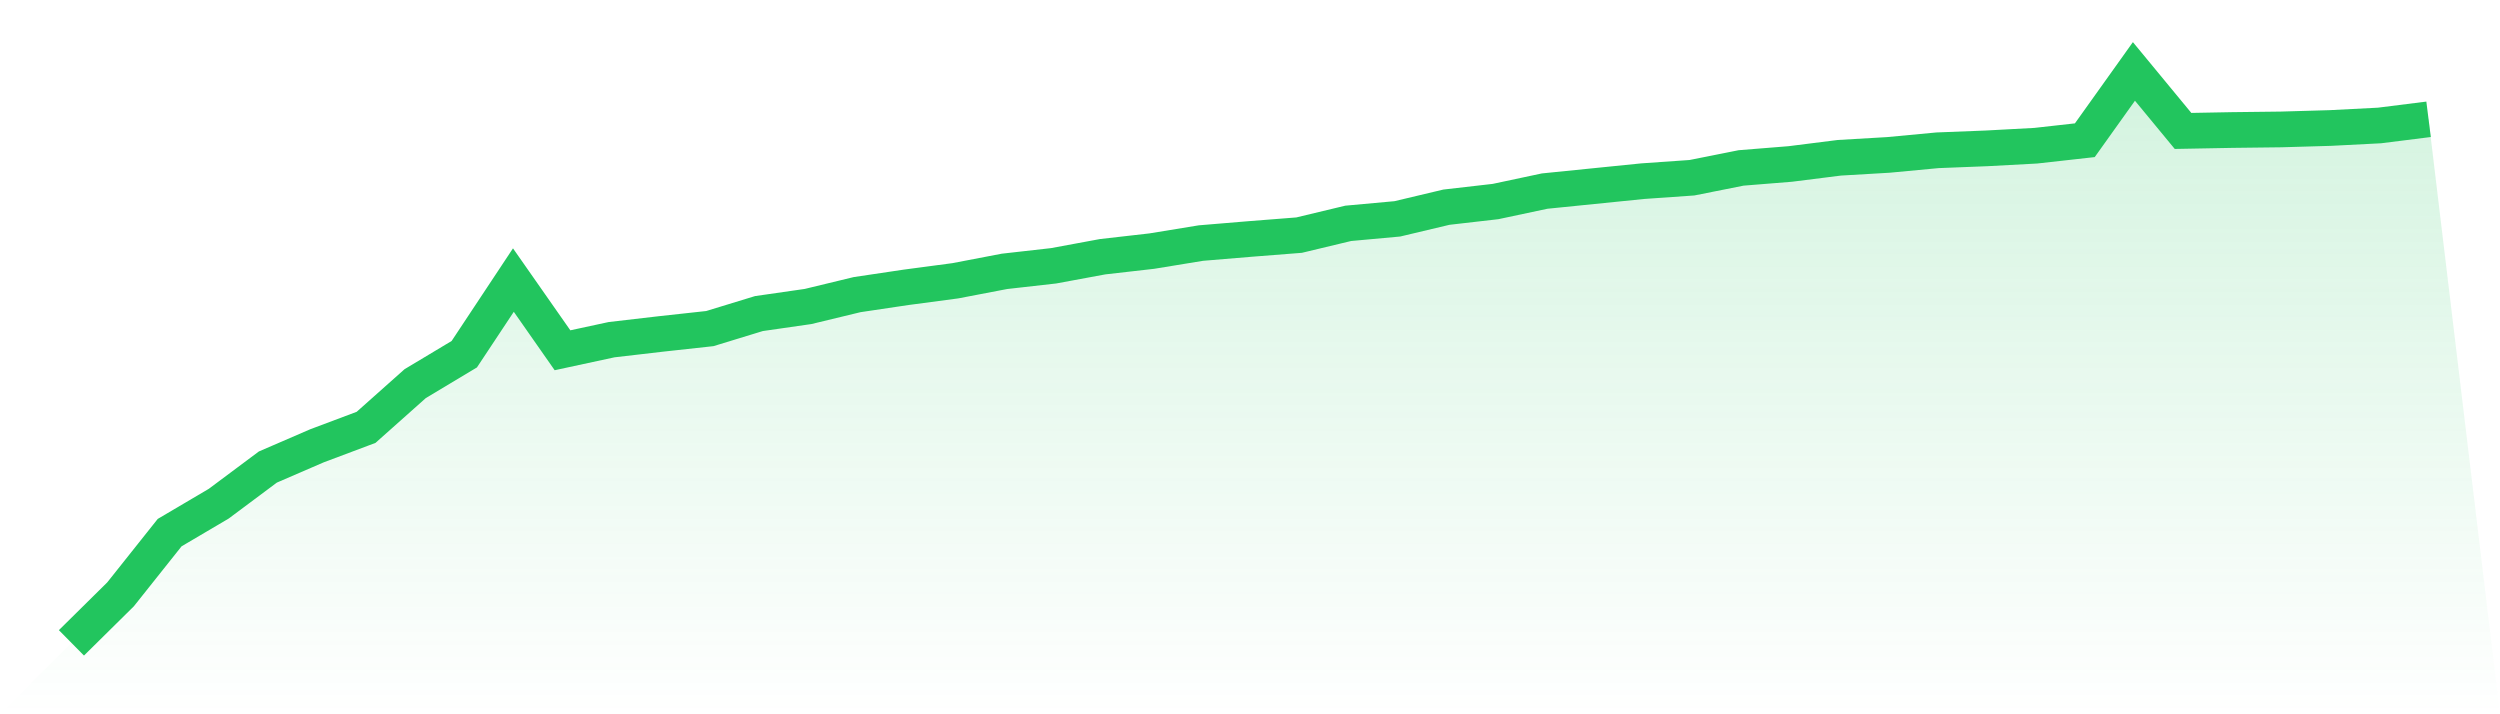 <svg viewBox="0 0 140 40" xmlns="http://www.w3.org/2000/svg">
<defs>
<linearGradient id="gradient" x1="0" x2="0" y1="0" y2="1">
<stop offset="0%" stop-color="#22c55e" stop-opacity="0.2"/>
<stop offset="100%" stop-color="#22c55e" stop-opacity="0"/>
</linearGradient>
</defs>
<path d="M4,36 L4,36 L6.75,33.284 L9.5,29.827 L12.25,28.206 L15,26.154 L17.75,24.965 L20.5,23.932 L23.25,21.484 L26,19.835 L28.75,15.684 L31.5,19.615 L34.25,19.022 L37,18.702 L39.75,18.401 L42.5,17.56 L45.25,17.164 L48,16.499 L50.75,16.089 L53.5,15.723 L56.25,15.196 L59,14.885 L61.75,14.376 L64.5,14.062 L67.25,13.612 L70,13.383 L72.75,13.167 L75.5,12.507 L78.25,12.256 L81,11.602 L83.75,11.286 L86.5,10.701 L89.25,10.423 L92,10.145 L94.75,9.953 L97.5,9.404 L100.25,9.183 L103,8.836 L105.75,8.675 L108.5,8.416 L111.25,8.308 L114,8.16 L116.75,7.853 L119.5,4 L122.25,7.332 L125,7.281 L127.75,7.248 L130.5,7.168 L133.25,7.027 L136,6.681 L140,40 L0,40 z" fill="url(#gradient)"/>
<path d="M4,36 L4,36 L6.75,33.284 L9.5,29.827 L12.25,28.206 L15,26.154 L17.75,24.965 L20.5,23.932 L23.25,21.484 L26,19.835 L28.75,15.684 L31.5,19.615 L34.25,19.022 L37,18.702 L39.75,18.401 L42.5,17.56 L45.25,17.164 L48,16.499 L50.75,16.089 L53.5,15.723 L56.25,15.196 L59,14.885 L61.75,14.376 L64.5,14.062 L67.25,13.612 L70,13.383 L72.75,13.167 L75.5,12.507 L78.25,12.256 L81,11.602 L83.75,11.286 L86.5,10.701 L89.25,10.423 L92,10.145 L94.75,9.953 L97.5,9.404 L100.25,9.183 L103,8.836 L105.75,8.675 L108.5,8.416 L111.25,8.308 L114,8.16 L116.75,7.853 L119.5,4 L122.25,7.332 L125,7.281 L127.75,7.248 L130.5,7.168 L133.25,7.027 L136,6.681" fill="none" stroke="#22c55e" stroke-width="2"/>
</svg>